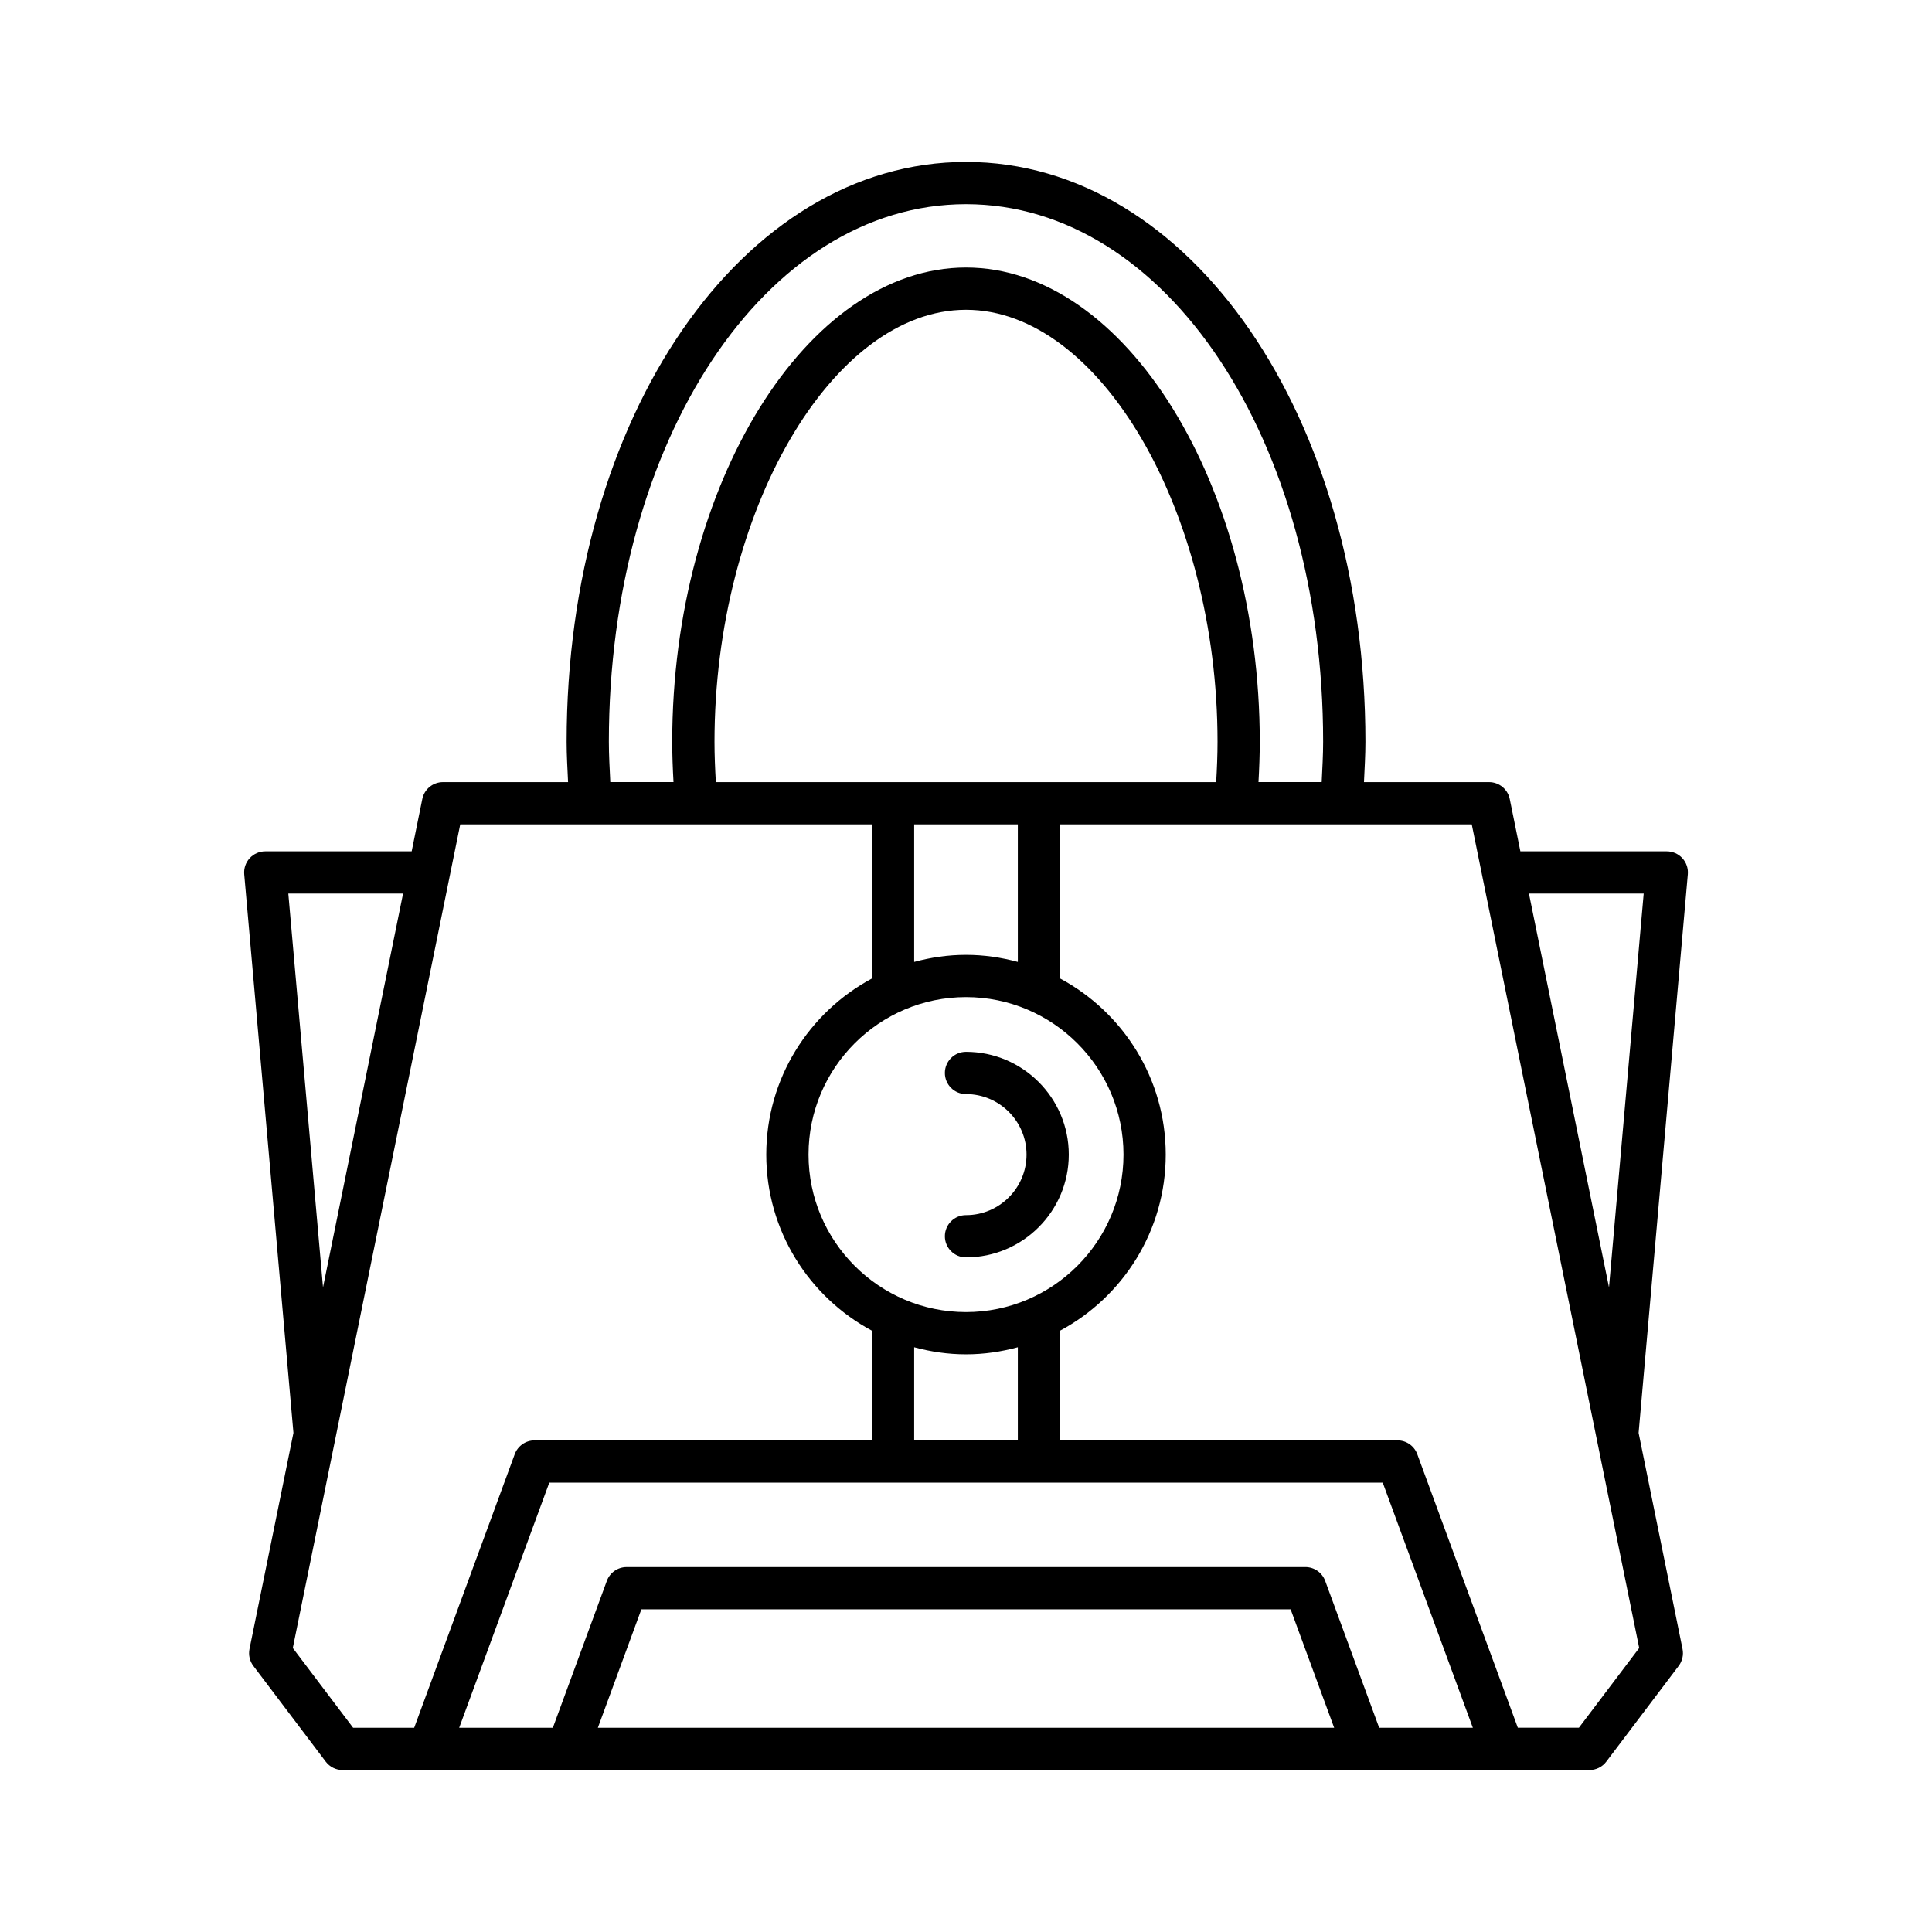 <?xml version="1.0" encoding="UTF-8"?>
<!-- Uploaded to: ICON Repo, www.svgrepo.com, Generator: ICON Repo Mixer Tools -->
<svg fill="#000000" width="800px" height="800px" version="1.1" viewBox="144 144 512 512" xmlns="http://www.w3.org/2000/svg">
 <g>
  <path d="m210.12 580.99c-0.32 1.574 0.051 3.207 1.02 4.492l19.184 25.371c1.059 1.398 2.711 2.223 4.465 2.223h270.78c0.008 0 0.012 0.004 0.02 0.004 0.004 0 0.012-0.004 0.016-0.004h36.715c0.008 0 0.012 0.004 0.02 0.004 0.004 0 0.012-0.004 0.016-0.004h22.863c1.754 0 3.41-0.824 4.465-2.223l19.184-25.371c0.969-1.281 1.34-2.918 1.02-4.492l-11.641-57.258 13.043-148.03c0.141-1.562-0.387-3.117-1.449-4.273-1.059-1.16-2.559-1.816-4.129-1.816h-38.797l-2.816-13.859c-0.531-2.609-2.824-4.484-5.484-4.484h-33.148c0.164-3.582 0.383-7.195 0.383-10.676 0-86.176-46.492-153.68-105.84-153.68-59.355 0.004-105.85 67.508-105.85 153.68 0 3.481 0.219 7.094 0.383 10.676h-33.148c-2.664 0-4.957 1.875-5.484 4.484l-2.816 13.859h-38.797c-1.57 0-3.066 0.66-4.129 1.816-1.059 1.156-1.59 2.707-1.449 4.273l13.043 148.03zm92.316 20.887 11.535-31.391h172.06l11.535 31.391zm207.06 0-14.305-38.922c-0.809-2.203-2.906-3.668-5.254-3.668l-179.87 0.004c-2.348 0-4.445 1.465-5.254 3.668l-14.305 38.922h-24.82l23.875-64.961h220.88l23.875 64.961zm-123.23-239.41h27.469v36.449c-4.391-1.184-8.977-1.871-13.734-1.871-4.758 0-9.348 0.688-13.734 1.871zm-52.559-11.195c-0.211-3.606-0.359-7.188-0.359-10.676 0-60.992 31.145-114.5 66.656-114.5 35.508 0 66.656 53.504 66.656 114.5 0 3.473-0.148 7.059-0.359 10.676zm66.297 56.969c23.012 0 41.734 18.723 41.734 41.734 0 23.016-18.723 41.738-41.734 41.738s-41.734-18.723-41.734-41.734c-0.004-23.012 18.723-41.738 41.734-41.738zm-13.738 92.797c4.391 1.184 8.977 1.871 13.734 1.871 4.758 0 9.348-0.688 13.734-1.871v24.68h-27.469zm193.33-120.23-9.195 104.36-21.215-104.36zm-45.566-18.34 44.375 218.27-15.98 21.133h-16.184l-26.641-72.488c-0.809-2.203-2.906-3.668-5.254-3.668h-89.414v-29.074c16.648-8.93 28-26.492 28-46.668s-11.352-37.738-28-46.668v-40.844zm-134.03-164.36c53.07 0 94.645 62.586 94.645 142.48 0 3.481-0.211 7.09-0.383 10.676h-16.75c0.203-3.613 0.34-7.195 0.34-10.676 0-68.133-35.652-125.69-77.852-125.69-42.203 0-77.852 57.559-77.852 125.69 0 3.496 0.137 7.074 0.34 10.676h-16.75c-0.172-3.586-0.383-7.199-0.383-10.676 0-79.898 41.574-142.48 94.645-142.48zm-134.03 164.36h109.1v40.844c-16.648 8.93-28 26.492-28 46.668s11.352 37.738 28 46.668v29.074l-89.41-0.004c-2.348 0-4.445 1.465-5.254 3.668l-26.641 72.488h-16.188l-15.98-21.133zm-45.562 18.34h30.41l-21.215 104.36z"/>
  <path d="m400 466.02c-3.09 0-5.598 2.508-5.598 5.598s2.508 5.598 5.598 5.598c15.02 0 27.238-12.219 27.238-27.238 0-15.016-12.219-27.234-27.238-27.234-3.09 0-5.598 2.508-5.598 5.598s2.508 5.598 5.598 5.598c8.844 0 16.043 7.195 16.043 16.039-0.004 8.848-7.199 16.043-16.043 16.043z"/>
 </g>
</svg>